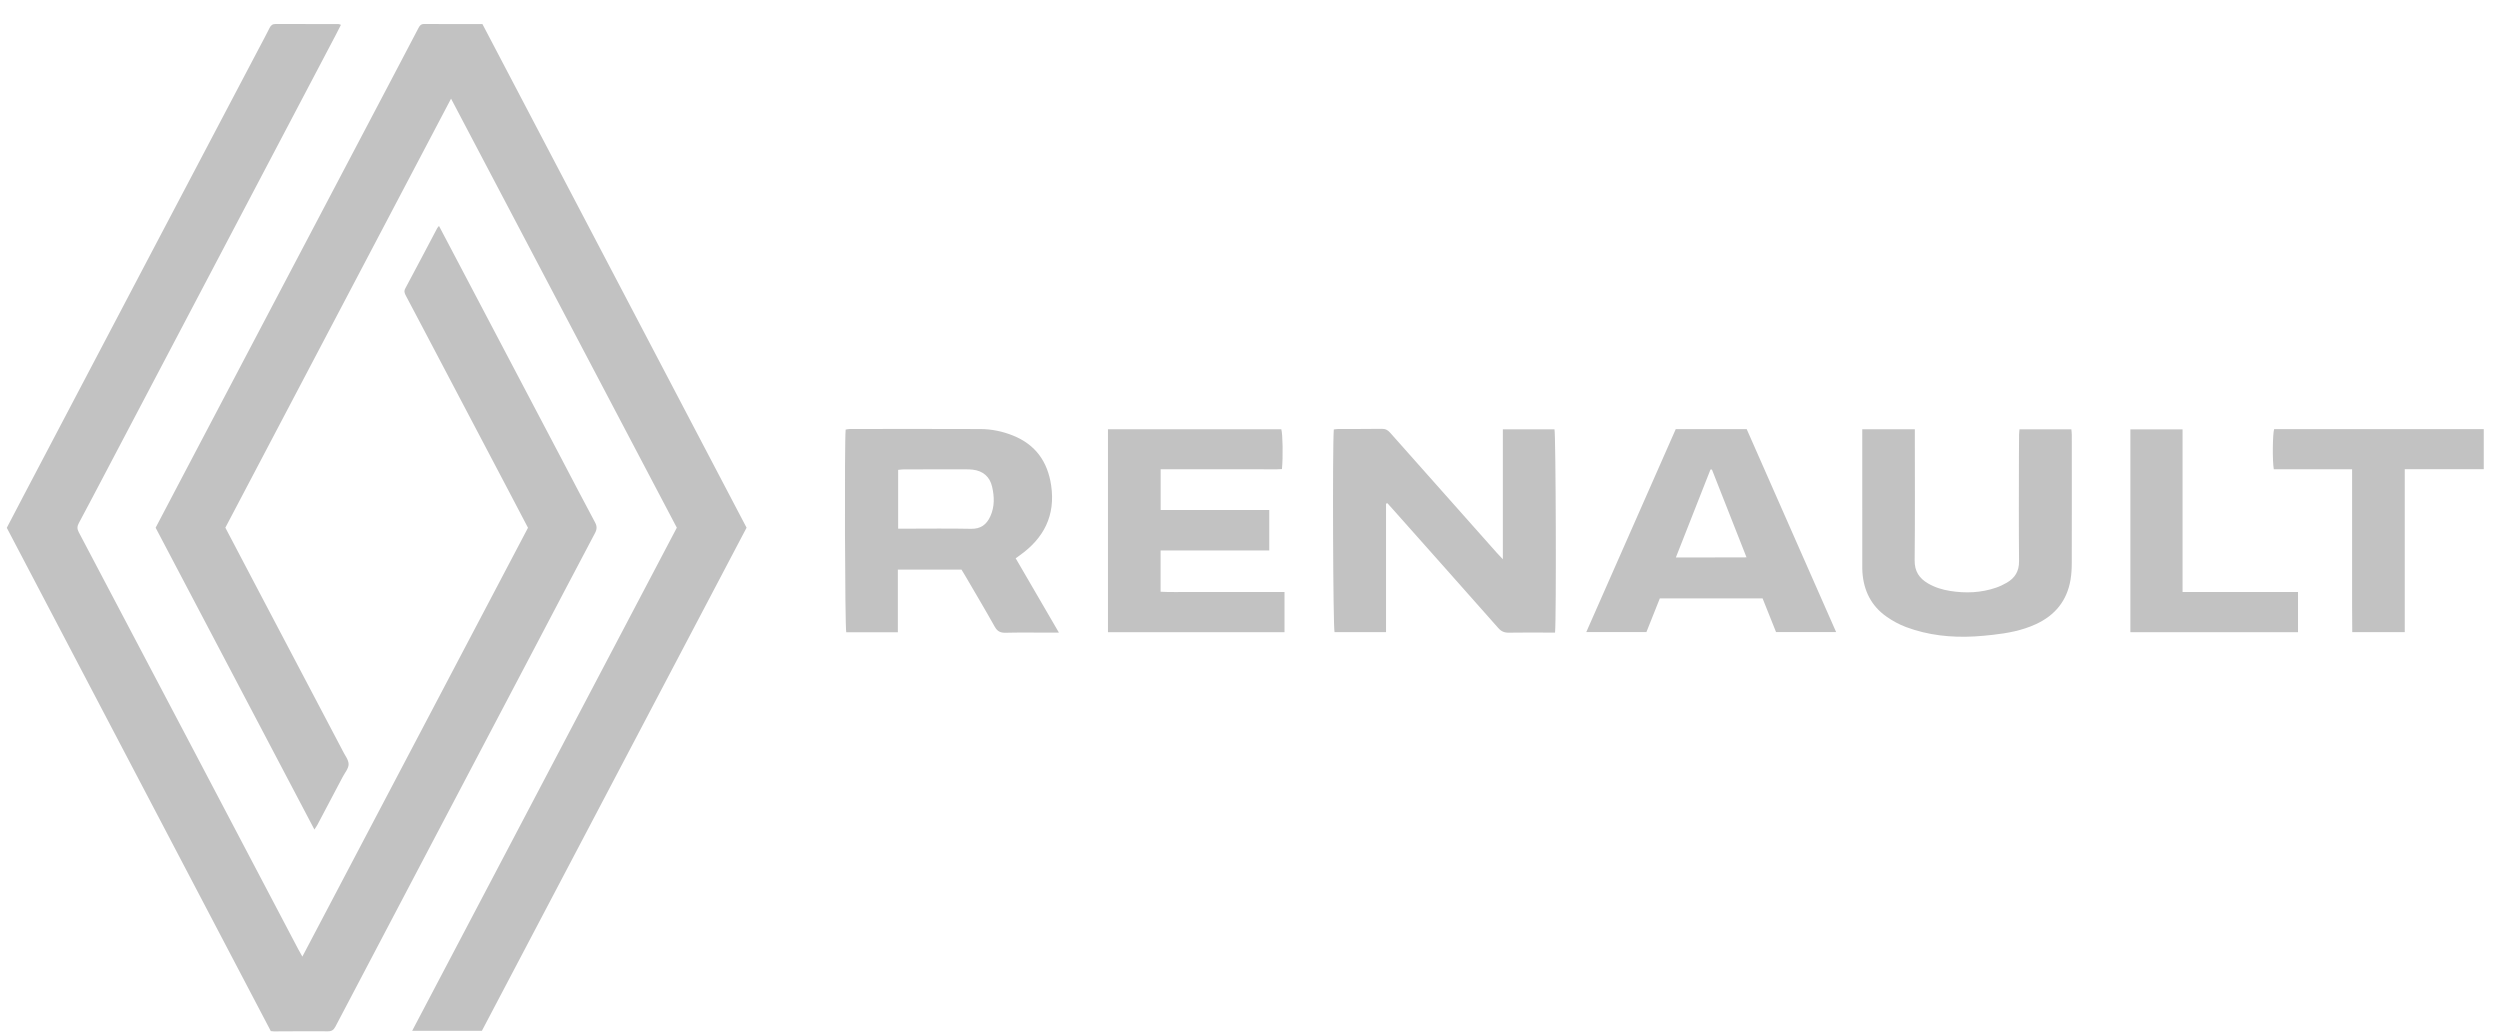 <svg width="92" height="38" viewBox="0 0 92 38" fill="none" xmlns="http://www.w3.org/2000/svg">
<path d="M21.896 19.617C21.14 21.045 20.391 22.476 19.639 23.907C18.37 26.319 17.1 28.731 15.832 31.143C14.668 33.355 13.503 35.568 12.342 37.782C12.278 37.903 12.206 37.953 12.063 37.952C11.404 37.946 10.743 37.953 10.084 37.955C10.053 37.955 10.021 37.95 9.966 37.945C6.732 31.781 3.495 25.609 0.25 19.423C0.452 19.037 0.655 18.646 0.86 18.256C2.379 15.366 3.898 12.477 5.417 9.589C6.784 6.992 8.151 4.396 9.518 1.799C9.653 1.543 9.792 1.289 9.92 1.029C9.968 0.93 10.031 0.882 10.142 0.883C10.914 0.885 11.687 0.885 12.459 0.886C12.481 0.886 12.502 0.9 12.546 0.914C12.486 1.033 12.431 1.146 12.372 1.256C10.748 4.344 9.123 7.432 7.499 10.519C6.282 12.832 5.066 15.145 3.849 17.457C3.535 18.055 3.221 18.653 2.902 19.248C2.839 19.365 2.831 19.457 2.897 19.582C4.286 22.212 5.671 24.845 7.056 27.478C8.362 29.96 9.667 32.444 10.973 34.927C11.017 35.011 11.065 35.093 11.127 35.203C13.903 29.926 16.665 24.677 19.43 19.422C19.193 18.97 18.959 18.521 18.723 18.073C17.683 16.095 16.641 14.117 15.6 12.14C15.379 11.72 15.158 11.301 14.936 10.881C14.89 10.794 14.858 10.72 14.915 10.614C15.311 9.877 15.698 9.137 16.089 8.398C16.1 8.377 16.118 8.361 16.155 8.315C16.498 8.968 16.831 9.601 17.165 10.234C18.329 12.447 19.494 14.659 20.658 16.872C21.069 17.655 21.477 18.44 21.895 19.219C21.974 19.363 21.972 19.473 21.896 19.617Z" fill="#C2C2C2"/>
<path d="M27.474 19.419C24.226 25.593 20.981 31.762 17.734 37.933H15.168C18.422 31.747 21.663 25.587 24.907 19.419C22.146 14.17 19.384 8.921 16.599 3.63C13.816 8.921 11.055 14.168 8.293 19.418C8.655 20.108 9.014 20.791 9.373 21.474C10.448 23.517 11.522 25.559 12.597 27.601C12.601 27.608 12.603 27.615 12.607 27.623C12.686 27.788 12.826 27.953 12.829 28.12C12.831 28.276 12.691 28.437 12.609 28.594C12.303 29.177 11.995 29.761 11.686 30.343C11.658 30.397 11.621 30.447 11.57 30.527C9.613 26.807 7.672 23.117 5.727 19.42C5.997 18.905 6.266 18.393 6.535 17.881C7.883 15.32 9.23 12.758 10.578 10.197C11.859 7.763 13.141 5.33 14.421 2.896C14.747 2.278 15.073 1.659 15.396 1.038C15.443 0.946 15.489 0.882 15.609 0.883C16.316 0.888 17.024 0.885 17.753 0.885C20.991 7.058 24.232 13.237 27.474 19.419Z" fill="#C2C2C2"/>
<path d="M57.226 23.279H56.977C56.494 23.279 56.011 23.273 55.529 23.282C55.362 23.286 55.247 23.237 55.135 23.11C53.835 21.639 52.53 20.173 51.226 18.706C51.169 18.643 51.112 18.58 51.055 18.517C51.039 18.523 51.022 18.529 51.006 18.535V23.262H49.111C49.057 23.09 49.031 16.497 49.084 15.804C49.141 15.798 49.202 15.786 49.262 15.786C49.794 15.784 50.325 15.79 50.856 15.781C50.993 15.779 51.077 15.832 51.162 15.929C52.469 17.404 53.779 18.877 55.088 20.35C55.145 20.413 55.205 20.474 55.305 20.58V15.8H57.205C57.254 15.975 57.277 22.705 57.226 23.279Z" fill="#C2C2C2"/>
<path d="M37.377 20.545C37.434 20.504 37.479 20.471 37.524 20.439C38.415 19.808 38.844 18.97 38.683 17.866C38.555 16.994 38.111 16.362 37.278 16.028C36.894 15.874 36.491 15.79 36.079 15.789C34.477 15.782 32.877 15.786 31.276 15.787C31.223 15.787 31.17 15.801 31.12 15.808C31.073 16.283 31.094 23.092 31.142 23.267H33.041V20.962H35.383C35.422 21.027 35.465 21.095 35.506 21.164C35.874 21.796 36.249 22.424 36.606 23.062C36.702 23.234 36.814 23.289 37.004 23.285C37.511 23.272 38.018 23.28 38.525 23.28H38.968C38.419 22.337 37.9 21.444 37.377 20.545ZM36.446 18.997C36.308 19.302 36.095 19.468 35.733 19.46C34.929 19.443 34.124 19.455 33.319 19.455H33.052V17.291C33.129 17.284 33.198 17.273 33.267 17.273C34.032 17.271 34.796 17.272 35.561 17.272C35.641 17.273 35.722 17.274 35.801 17.284C36.175 17.328 36.424 17.543 36.509 17.909C36.594 18.276 36.606 18.643 36.446 18.997Z" fill="#C2C2C2"/>
<path d="M64.279 15.793H61.667C60.572 18.277 59.478 20.759 58.375 23.26H60.588C60.756 22.836 60.919 22.427 61.082 22.02H64.863C65.032 22.442 65.198 22.857 65.358 23.259H67.569C66.464 20.751 65.37 18.269 64.279 15.793ZM61.672 20.514C62.104 19.417 62.524 18.348 62.945 17.28C62.963 17.28 62.981 17.28 62.999 17.279C63.418 18.343 63.837 19.406 64.272 20.511C63.397 20.516 62.553 20.513 61.672 20.514Z" fill="#C2C2C2"/>
<path d="M47.27 21.785V23.265H40.773V15.797H47.152C47.204 15.965 47.219 16.803 47.176 17.262C46.936 17.28 46.69 17.267 46.445 17.27C46.195 17.272 45.946 17.27 45.696 17.27H42.712V18.768H46.709V20.256H42.71V21.776C43.083 21.797 43.458 21.782 43.832 21.785C44.218 21.787 44.605 21.785 44.99 21.785H47.27Z" fill="#C2C2C2"/>
<path d="M76.241 20.709C76.241 20.917 76.23 21.128 76.196 21.333C76.066 22.107 75.625 22.646 74.917 22.971C74.414 23.203 73.877 23.302 73.332 23.362C73.108 23.387 72.883 23.409 72.659 23.421C71.799 23.468 70.954 23.38 70.145 23.077C69.892 22.982 69.646 22.849 69.425 22.693C68.862 22.299 68.584 21.737 68.537 21.057C68.53 20.961 68.532 20.863 68.532 20.767C68.531 19.207 68.531 17.646 68.531 16.086V15.797H70.466V16.088C70.466 17.6 70.475 19.113 70.459 20.624C70.455 21.023 70.627 21.279 70.948 21.468C71.201 21.617 71.478 21.701 71.765 21.747C72.338 21.838 72.904 21.816 73.456 21.626C73.592 21.579 73.724 21.516 73.849 21.444C74.149 21.27 74.304 21.023 74.301 20.656C74.289 19.369 74.296 18.082 74.297 16.795C74.297 16.53 74.299 16.264 74.302 15.999C74.303 15.936 74.312 15.873 74.317 15.799H76.226C76.231 15.866 76.242 15.935 76.242 16.003C76.243 17.572 76.245 19.14 76.241 20.709Z" fill="#C2C2C2"/>
<path d="M91.402 15.793V17.267H88.495V23.263H86.563C86.561 22.936 86.558 22.61 86.557 22.284C86.556 21.947 86.557 21.609 86.557 21.271V17.27H83.676C83.621 16.973 83.633 15.954 83.688 15.793H91.402Z" fill="#C2C2C2"/>
<path d="M84.567 21.786V23.265H78.398V15.801H80.318V21.786H84.567Z" fill="#C2C2C2"/>
</svg>
